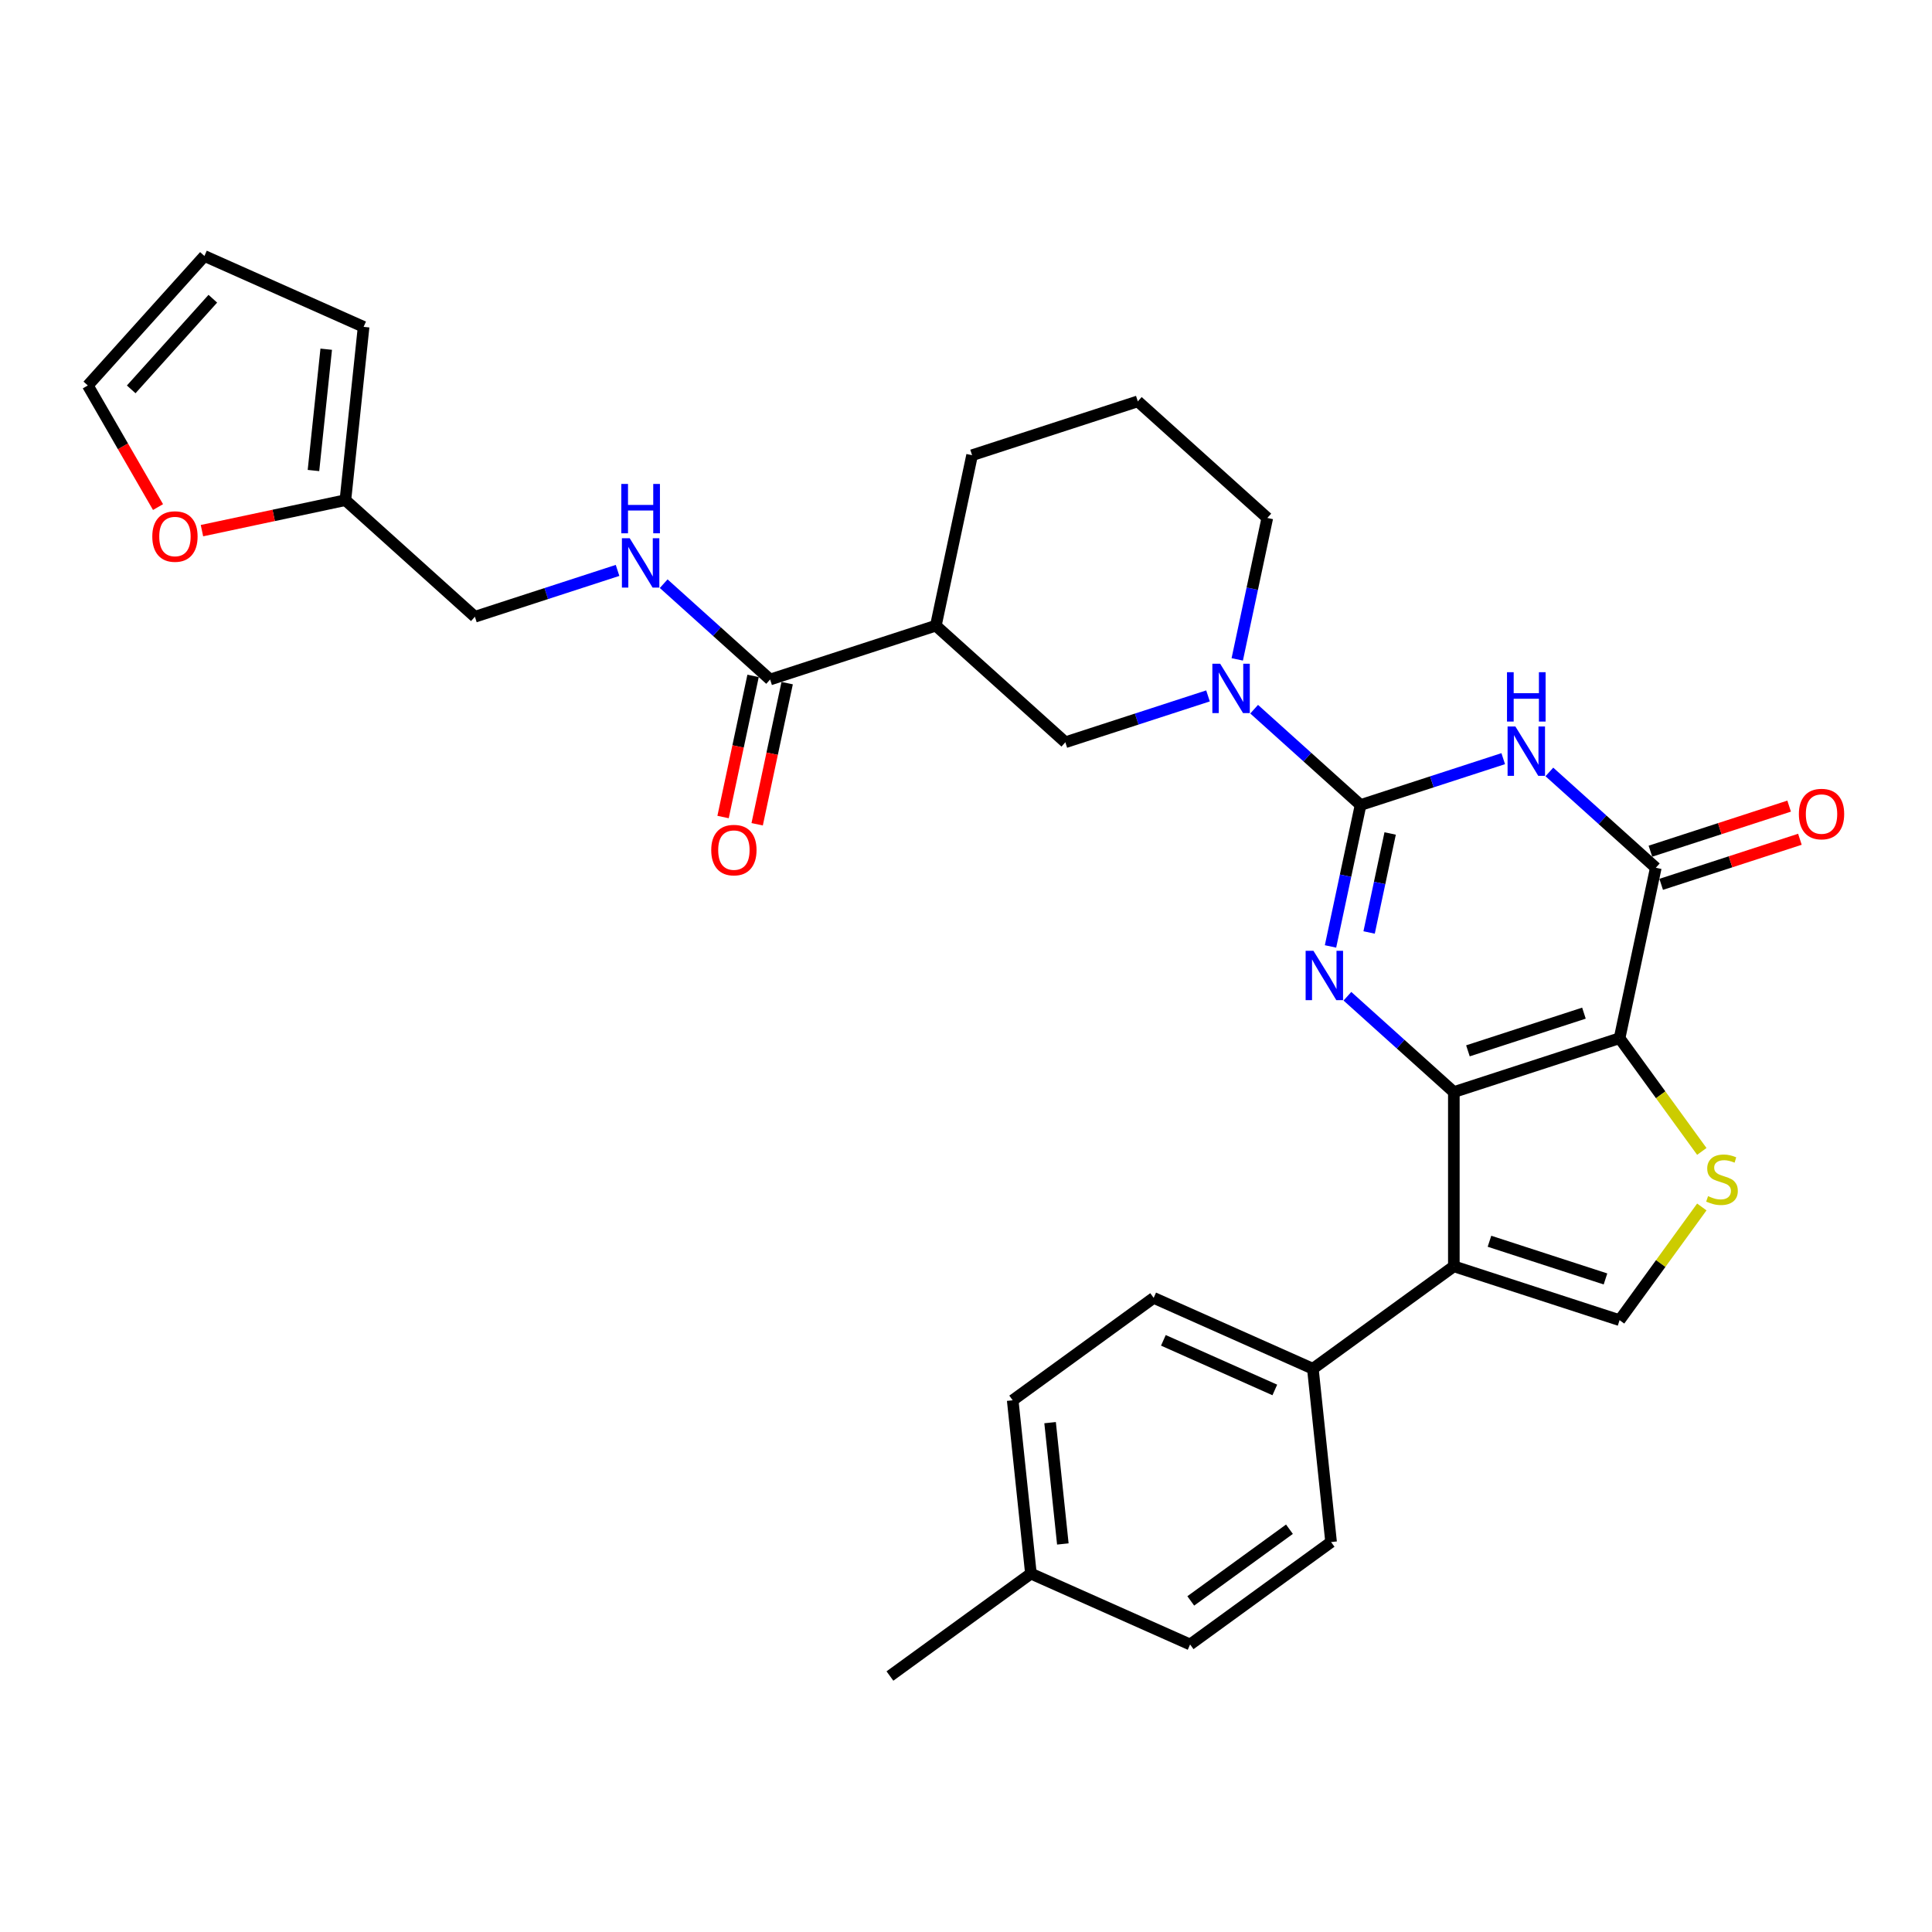 <?xml version='1.0' encoding='iso-8859-1'?>
<svg version='1.1' baseProfile='full'
              xmlns='http://www.w3.org/2000/svg'
                      xmlns:rdkit='http://www.rdkit.org/xml'
                      xmlns:xlink='http://www.w3.org/1999/xlink'
                  xml:space='preserve'
width='1000px' height='1000px' viewBox='0 0 1000 1000'>
<!-- END OF HEADER -->
<rect style='opacity:1.0;fill:#FFFFFF;stroke:none' width='1000' height='1000' x='0' y='0'> </rect>
<path class='bond-0' d='M 752.506,565.25 L 838.287,537.378' style='fill:none;fill-rule:evenodd;stroke:#000000;stroke-width:6px;stroke-linecap:butt;stroke-linejoin:miter;stroke-opacity:1' />
<path class='bond-0' d='M 759.799,543.913 L 819.845,524.403' style='fill:none;fill-rule:evenodd;stroke:#000000;stroke-width:6px;stroke-linecap:butt;stroke-linejoin:miter;stroke-opacity:1' />
<path class='bond-2' d='M 752.506,565.25 L 724.963,540.45' style='fill:none;fill-rule:evenodd;stroke:#000000;stroke-width:6px;stroke-linecap:butt;stroke-linejoin:miter;stroke-opacity:1' />
<path class='bond-2' d='M 724.963,540.45 L 697.42,515.65' style='fill:none;fill-rule:evenodd;stroke:#0000FF;stroke-width:6px;stroke-linecap:butt;stroke-linejoin:miter;stroke-opacity:1' />
<path class='bond-5' d='M 752.506,565.25 L 752.506,655.445' style='fill:none;fill-rule:evenodd;stroke:#000000;stroke-width:6px;stroke-linecap:butt;stroke-linejoin:miter;stroke-opacity:1' />
<path class='bond-4' d='M 838.287,537.378 L 857.039,449.154' style='fill:none;fill-rule:evenodd;stroke:#000000;stroke-width:6px;stroke-linecap:butt;stroke-linejoin:miter;stroke-opacity:1' />
<path class='bond-6' d='M 838.287,537.378 L 859.572,566.675' style='fill:none;fill-rule:evenodd;stroke:#000000;stroke-width:6px;stroke-linecap:butt;stroke-linejoin:miter;stroke-opacity:1' />
<path class='bond-6' d='M 859.572,566.675 L 880.858,595.972' style='fill:none;fill-rule:evenodd;stroke:#CCCC00;stroke-width:6px;stroke-linecap:butt;stroke-linejoin:miter;stroke-opacity:1' />
<path class='bond-1' d='M 704.231,416.674 L 696.451,453.273' style='fill:none;fill-rule:evenodd;stroke:#000000;stroke-width:6px;stroke-linecap:butt;stroke-linejoin:miter;stroke-opacity:1' />
<path class='bond-1' d='M 696.451,453.273 L 688.672,489.871' style='fill:none;fill-rule:evenodd;stroke:#0000FF;stroke-width:6px;stroke-linecap:butt;stroke-linejoin:miter;stroke-opacity:1' />
<path class='bond-1' d='M 719.542,431.404 L 714.096,457.023' style='fill:none;fill-rule:evenodd;stroke:#000000;stroke-width:6px;stroke-linecap:butt;stroke-linejoin:miter;stroke-opacity:1' />
<path class='bond-1' d='M 714.096,457.023 L 708.651,482.642' style='fill:none;fill-rule:evenodd;stroke:#0000FF;stroke-width:6px;stroke-linecap:butt;stroke-linejoin:miter;stroke-opacity:1' />
<path class='bond-3' d='M 704.231,416.674 L 741.15,404.678' style='fill:none;fill-rule:evenodd;stroke:#000000;stroke-width:6px;stroke-linecap:butt;stroke-linejoin:miter;stroke-opacity:1' />
<path class='bond-3' d='M 741.15,404.678 L 778.069,392.682' style='fill:none;fill-rule:evenodd;stroke:#0000FF;stroke-width:6px;stroke-linecap:butt;stroke-linejoin:miter;stroke-opacity:1' />
<path class='bond-7' d='M 704.231,416.674 L 676.688,391.874' style='fill:none;fill-rule:evenodd;stroke:#000000;stroke-width:6px;stroke-linecap:butt;stroke-linejoin:miter;stroke-opacity:1' />
<path class='bond-7' d='M 676.688,391.874 L 649.144,367.074' style='fill:none;fill-rule:evenodd;stroke:#0000FF;stroke-width:6px;stroke-linecap:butt;stroke-linejoin:miter;stroke-opacity:1' />
<path class='bond-32' d='M 801.953,399.554 L 829.496,424.354' style='fill:none;fill-rule:evenodd;stroke:#0000FF;stroke-width:6px;stroke-linecap:butt;stroke-linejoin:miter;stroke-opacity:1' />
<path class='bond-32' d='M 829.496,424.354 L 857.039,449.154' style='fill:none;fill-rule:evenodd;stroke:#000000;stroke-width:6px;stroke-linecap:butt;stroke-linejoin:miter;stroke-opacity:1' />
<path class='bond-15' d='M 859.827,457.732 L 895.727,446.068' style='fill:none;fill-rule:evenodd;stroke:#000000;stroke-width:6px;stroke-linecap:butt;stroke-linejoin:miter;stroke-opacity:1' />
<path class='bond-15' d='M 895.727,446.068 L 931.627,434.403' style='fill:none;fill-rule:evenodd;stroke:#FF0000;stroke-width:6px;stroke-linecap:butt;stroke-linejoin:miter;stroke-opacity:1' />
<path class='bond-15' d='M 854.252,440.576 L 890.152,428.911' style='fill:none;fill-rule:evenodd;stroke:#000000;stroke-width:6px;stroke-linecap:butt;stroke-linejoin:miter;stroke-opacity:1' />
<path class='bond-15' d='M 890.152,428.911 L 926.053,417.247' style='fill:none;fill-rule:evenodd;stroke:#FF0000;stroke-width:6px;stroke-linecap:butt;stroke-linejoin:miter;stroke-opacity:1' />
<path class='bond-8' d='M 752.506,655.445 L 838.287,683.317' style='fill:none;fill-rule:evenodd;stroke:#000000;stroke-width:6px;stroke-linecap:butt;stroke-linejoin:miter;stroke-opacity:1' />
<path class='bond-8' d='M 770.948,642.47 L 830.994,661.98' style='fill:none;fill-rule:evenodd;stroke:#000000;stroke-width:6px;stroke-linecap:butt;stroke-linejoin:miter;stroke-opacity:1' />
<path class='bond-12' d='M 752.506,655.445 L 679.537,708.461' style='fill:none;fill-rule:evenodd;stroke:#000000;stroke-width:6px;stroke-linecap:butt;stroke-linejoin:miter;stroke-opacity:1' />
<path class='bond-31' d='M 880.858,624.724 L 859.572,654.02' style='fill:none;fill-rule:evenodd;stroke:#CCCC00;stroke-width:6px;stroke-linecap:butt;stroke-linejoin:miter;stroke-opacity:1' />
<path class='bond-31' d='M 859.572,654.02 L 838.287,683.317' style='fill:none;fill-rule:evenodd;stroke:#000000;stroke-width:6px;stroke-linecap:butt;stroke-linejoin:miter;stroke-opacity:1' />
<path class='bond-11' d='M 625.261,360.201 L 588.341,372.197' style='fill:none;fill-rule:evenodd;stroke:#0000FF;stroke-width:6px;stroke-linecap:butt;stroke-linejoin:miter;stroke-opacity:1' />
<path class='bond-11' d='M 588.341,372.197 L 551.422,384.193' style='fill:none;fill-rule:evenodd;stroke:#000000;stroke-width:6px;stroke-linecap:butt;stroke-linejoin:miter;stroke-opacity:1' />
<path class='bond-24' d='M 640.397,341.295 L 648.176,304.696' style='fill:none;fill-rule:evenodd;stroke:#0000FF;stroke-width:6px;stroke-linecap:butt;stroke-linejoin:miter;stroke-opacity:1' />
<path class='bond-24' d='M 648.176,304.696 L 655.955,268.097' style='fill:none;fill-rule:evenodd;stroke:#000000;stroke-width:6px;stroke-linecap:butt;stroke-linejoin:miter;stroke-opacity:1' />
<path class='bond-9' d='M 484.394,323.841 L 551.422,384.193' style='fill:none;fill-rule:evenodd;stroke:#000000;stroke-width:6px;stroke-linecap:butt;stroke-linejoin:miter;stroke-opacity:1' />
<path class='bond-10' d='M 484.394,323.841 L 398.613,351.713' style='fill:none;fill-rule:evenodd;stroke:#000000;stroke-width:6px;stroke-linecap:butt;stroke-linejoin:miter;stroke-opacity:1' />
<path class='bond-34' d='M 484.394,323.841 L 503.146,235.617' style='fill:none;fill-rule:evenodd;stroke:#000000;stroke-width:6px;stroke-linecap:butt;stroke-linejoin:miter;stroke-opacity:1' />
<path class='bond-13' d='M 398.613,351.713 L 371.07,326.913' style='fill:none;fill-rule:evenodd;stroke:#000000;stroke-width:6px;stroke-linecap:butt;stroke-linejoin:miter;stroke-opacity:1' />
<path class='bond-13' d='M 371.07,326.913 L 343.527,302.113' style='fill:none;fill-rule:evenodd;stroke:#0000FF;stroke-width:6px;stroke-linecap:butt;stroke-linejoin:miter;stroke-opacity:1' />
<path class='bond-17' d='M 389.791,349.837 L 382.027,386.364' style='fill:none;fill-rule:evenodd;stroke:#000000;stroke-width:6px;stroke-linecap:butt;stroke-linejoin:miter;stroke-opacity:1' />
<path class='bond-17' d='M 382.027,386.364 L 374.263,422.891' style='fill:none;fill-rule:evenodd;stroke:#FF0000;stroke-width:6px;stroke-linecap:butt;stroke-linejoin:miter;stroke-opacity:1' />
<path class='bond-17' d='M 407.436,353.588 L 399.672,390.115' style='fill:none;fill-rule:evenodd;stroke:#000000;stroke-width:6px;stroke-linecap:butt;stroke-linejoin:miter;stroke-opacity:1' />
<path class='bond-17' d='M 399.672,390.115 L 391.908,426.641' style='fill:none;fill-rule:evenodd;stroke:#FF0000;stroke-width:6px;stroke-linecap:butt;stroke-linejoin:miter;stroke-opacity:1' />
<path class='bond-21' d='M 679.537,708.461 L 597.139,671.775' style='fill:none;fill-rule:evenodd;stroke:#000000;stroke-width:6px;stroke-linecap:butt;stroke-linejoin:miter;stroke-opacity:1' />
<path class='bond-21' d='M 659.84,719.437 L 602.162,693.757' style='fill:none;fill-rule:evenodd;stroke:#000000;stroke-width:6px;stroke-linecap:butt;stroke-linejoin:miter;stroke-opacity:1' />
<path class='bond-22' d='M 679.537,708.461 L 688.965,798.162' style='fill:none;fill-rule:evenodd;stroke:#000000;stroke-width:6px;stroke-linecap:butt;stroke-linejoin:miter;stroke-opacity:1' />
<path class='bond-23' d='M 319.643,295.24 L 282.724,307.236' style='fill:none;fill-rule:evenodd;stroke:#0000FF;stroke-width:6px;stroke-linecap:butt;stroke-linejoin:miter;stroke-opacity:1' />
<path class='bond-23' d='M 282.724,307.236 L 245.804,319.232' style='fill:none;fill-rule:evenodd;stroke:#000000;stroke-width:6px;stroke-linecap:butt;stroke-linejoin:miter;stroke-opacity:1' />
<path class='bond-14' d='M 178.776,258.88 L 245.804,319.232' style='fill:none;fill-rule:evenodd;stroke:#000000;stroke-width:6px;stroke-linecap:butt;stroke-linejoin:miter;stroke-opacity:1' />
<path class='bond-16' d='M 178.776,258.88 L 141.654,266.77' style='fill:none;fill-rule:evenodd;stroke:#000000;stroke-width:6px;stroke-linecap:butt;stroke-linejoin:miter;stroke-opacity:1' />
<path class='bond-16' d='M 141.654,266.77 L 104.532,274.661' style='fill:none;fill-rule:evenodd;stroke:#FF0000;stroke-width:6px;stroke-linecap:butt;stroke-linejoin:miter;stroke-opacity:1' />
<path class='bond-18' d='M 178.776,258.88 L 188.204,169.179' style='fill:none;fill-rule:evenodd;stroke:#000000;stroke-width:6px;stroke-linecap:butt;stroke-linejoin:miter;stroke-opacity:1' />
<path class='bond-18' d='M 162.25,243.539 L 168.85,180.748' style='fill:none;fill-rule:evenodd;stroke:#000000;stroke-width:6px;stroke-linecap:butt;stroke-linejoin:miter;stroke-opacity:1' />
<path class='bond-19' d='M 81.793,262.462 L 63.624,230.991' style='fill:none;fill-rule:evenodd;stroke:#FF0000;stroke-width:6px;stroke-linecap:butt;stroke-linejoin:miter;stroke-opacity:1' />
<path class='bond-19' d='M 63.624,230.991 L 45.455,199.521' style='fill:none;fill-rule:evenodd;stroke:#000000;stroke-width:6px;stroke-linecap:butt;stroke-linejoin:miter;stroke-opacity:1' />
<path class='bond-20' d='M 188.204,169.179 L 105.807,132.493' style='fill:none;fill-rule:evenodd;stroke:#000000;stroke-width:6px;stroke-linecap:butt;stroke-linejoin:miter;stroke-opacity:1' />
<path class='bond-35' d='M 45.455,199.521 L 105.807,132.493' style='fill:none;fill-rule:evenodd;stroke:#000000;stroke-width:6px;stroke-linecap:butt;stroke-linejoin:miter;stroke-opacity:1' />
<path class='bond-35' d='M 67.913,201.537 L 110.16,154.618' style='fill:none;fill-rule:evenodd;stroke:#000000;stroke-width:6px;stroke-linecap:butt;stroke-linejoin:miter;stroke-opacity:1' />
<path class='bond-26' d='M 597.139,671.775 L 524.17,724.79' style='fill:none;fill-rule:evenodd;stroke:#000000;stroke-width:6px;stroke-linecap:butt;stroke-linejoin:miter;stroke-opacity:1' />
<path class='bond-25' d='M 688.965,798.162 L 615.995,851.177' style='fill:none;fill-rule:evenodd;stroke:#000000;stroke-width:6px;stroke-linecap:butt;stroke-linejoin:miter;stroke-opacity:1' />
<path class='bond-25' d='M 667.416,791.52 L 616.338,828.631' style='fill:none;fill-rule:evenodd;stroke:#000000;stroke-width:6px;stroke-linecap:butt;stroke-linejoin:miter;stroke-opacity:1' />
<path class='bond-29' d='M 655.955,268.097 L 588.927,207.745' style='fill:none;fill-rule:evenodd;stroke:#000000;stroke-width:6px;stroke-linecap:butt;stroke-linejoin:miter;stroke-opacity:1' />
<path class='bond-27' d='M 615.995,851.177 L 533.598,814.492' style='fill:none;fill-rule:evenodd;stroke:#000000;stroke-width:6px;stroke-linecap:butt;stroke-linejoin:miter;stroke-opacity:1' />
<path class='bond-33' d='M 524.17,724.79 L 533.598,814.492' style='fill:none;fill-rule:evenodd;stroke:#000000;stroke-width:6px;stroke-linecap:butt;stroke-linejoin:miter;stroke-opacity:1' />
<path class='bond-33' d='M 543.524,736.36 L 550.124,799.151' style='fill:none;fill-rule:evenodd;stroke:#000000;stroke-width:6px;stroke-linecap:butt;stroke-linejoin:miter;stroke-opacity:1' />
<path class='bond-30' d='M 533.598,814.492 L 460.628,867.507' style='fill:none;fill-rule:evenodd;stroke:#000000;stroke-width:6px;stroke-linecap:butt;stroke-linejoin:miter;stroke-opacity:1' />
<path class='bond-28' d='M 503.146,235.617 L 588.927,207.745' style='fill:none;fill-rule:evenodd;stroke:#000000;stroke-width:6px;stroke-linecap:butt;stroke-linejoin:miter;stroke-opacity:1' />
<path  class='atom-3' d='M 679.832 492.126
L 688.202 505.656
Q 689.032 506.99, 690.367 509.408
Q 691.701 511.825, 691.774 511.969
L 691.774 492.126
L 695.165 492.126
L 695.165 517.67
L 691.665 517.67
L 682.682 502.877
Q 681.636 501.146, 680.517 499.161
Q 679.435 497.177, 679.11 496.564
L 679.11 517.67
L 675.791 517.67
L 675.791 492.126
L 679.832 492.126
' fill='#0000FF'/>
<path  class='atom-4' d='M 784.365 376.03
L 792.735 389.559
Q 793.565 390.894, 794.9 393.312
Q 796.235 395.729, 796.307 395.873
L 796.307 376.03
L 799.698 376.03
L 799.698 401.573
L 796.199 401.573
L 787.215 386.781
Q 786.169 385.05, 785.051 383.065
Q 783.968 381.081, 783.644 380.468
L 783.644 401.573
L 780.324 401.573
L 780.324 376.03
L 784.365 376.03
' fill='#0000FF'/>
<path  class='atom-4' d='M 780.018 347.933
L 783.481 347.933
L 783.481 358.792
L 796.541 358.792
L 796.541 347.933
L 800.005 347.933
L 800.005 373.476
L 796.541 373.476
L 796.541 361.678
L 783.481 361.678
L 783.481 373.476
L 780.018 373.476
L 780.018 347.933
' fill='#0000FF'/>
<path  class='atom-7' d='M 884.087 619.115
Q 884.375 619.223, 885.566 619.728
Q 886.756 620.233, 888.055 620.558
Q 889.39 620.847, 890.689 620.847
Q 893.106 620.847, 894.513 619.692
Q 895.92 618.501, 895.92 616.445
Q 895.92 615.038, 895.199 614.172
Q 894.513 613.306, 893.431 612.837
Q 892.348 612.368, 890.545 611.827
Q 888.272 611.142, 886.901 610.492
Q 885.566 609.843, 884.592 608.472
Q 883.654 607.101, 883.654 604.792
Q 883.654 601.581, 885.818 599.597
Q 888.019 597.612, 892.348 597.612
Q 895.307 597.612, 898.662 599.019
L 897.832 601.797
Q 894.766 600.535, 892.457 600.535
Q 889.967 600.535, 888.596 601.581
Q 887.225 602.591, 887.261 604.359
Q 887.261 605.73, 887.947 606.56
Q 888.668 607.389, 889.679 607.858
Q 890.725 608.327, 892.457 608.869
Q 894.766 609.59, 896.137 610.312
Q 897.508 611.033, 898.482 612.512
Q 899.492 613.956, 899.492 616.445
Q 899.492 619.981, 897.111 621.893
Q 894.766 623.769, 890.833 623.769
Q 888.56 623.769, 886.828 623.264
Q 885.133 622.795, 883.112 621.965
L 884.087 619.115
' fill='#CCCC00'/>
<path  class='atom-8' d='M 631.556 343.55
L 639.926 357.079
Q 640.756 358.414, 642.091 360.831
Q 643.426 363.248, 643.498 363.393
L 643.498 343.55
L 646.89 343.55
L 646.89 369.093
L 643.39 369.093
L 634.407 354.301
Q 633.36 352.569, 632.242 350.585
Q 631.159 348.601, 630.835 347.987
L 630.835 369.093
L 627.516 369.093
L 627.516 343.55
L 631.556 343.55
' fill='#0000FF'/>
<path  class='atom-14' d='M 325.939 278.589
L 334.309 292.118
Q 335.139 293.453, 336.474 295.87
Q 337.809 298.287, 337.881 298.432
L 337.881 278.589
L 341.272 278.589
L 341.272 304.132
L 337.772 304.132
L 328.789 289.34
Q 327.743 287.608, 326.624 285.624
Q 325.542 283.64, 325.217 283.026
L 325.217 304.132
L 321.898 304.132
L 321.898 278.589
L 325.939 278.589
' fill='#0000FF'/>
<path  class='atom-14' d='M 321.591 250.491
L 325.055 250.491
L 325.055 261.351
L 338.115 261.351
L 338.115 250.491
L 341.579 250.491
L 341.579 276.034
L 338.115 276.034
L 338.115 264.237
L 325.055 264.237
L 325.055 276.034
L 321.591 276.034
L 321.591 250.491
' fill='#0000FF'/>
<path  class='atom-16' d='M 931.095 421.355
Q 931.095 415.221, 934.125 411.794
Q 937.156 408.366, 942.82 408.366
Q 948.484 408.366, 951.515 411.794
Q 954.545 415.221, 954.545 421.355
Q 954.545 427.56, 951.479 431.096
Q 948.412 434.595, 942.82 434.595
Q 937.192 434.595, 934.125 431.096
Q 931.095 427.596, 931.095 421.355
M 942.82 431.709
Q 946.717 431.709, 948.809 429.111
Q 950.938 426.478, 950.938 421.355
Q 950.938 416.34, 948.809 413.814
Q 946.717 411.253, 942.82 411.253
Q 938.924 411.253, 936.795 413.778
Q 934.703 416.304, 934.703 421.355
Q 934.703 426.514, 936.795 429.111
Q 938.924 431.709, 942.82 431.709
' fill='#FF0000'/>
<path  class='atom-17' d='M 78.827 277.705
Q 78.827 271.571, 81.857 268.144
Q 84.888 264.717, 90.552 264.717
Q 96.216 264.717, 99.247 268.144
Q 102.277 271.571, 102.277 277.705
Q 102.277 283.91, 99.211 287.446
Q 96.144 290.945, 90.552 290.945
Q 84.924 290.945, 81.857 287.446
Q 78.827 283.946, 78.827 277.705
M 90.552 288.059
Q 94.449 288.059, 96.541 285.461
Q 98.67 282.828, 98.67 277.705
Q 98.67 272.69, 96.541 270.164
Q 94.449 267.603, 90.552 267.603
Q 86.656 267.603, 84.527 270.128
Q 82.435 272.654, 82.435 277.705
Q 82.435 282.864, 84.527 285.461
Q 86.656 288.059, 90.552 288.059
' fill='#FF0000'/>
<path  class='atom-18' d='M 368.135 440.009
Q 368.135 433.876, 371.166 430.448
Q 374.196 427.021, 379.86 427.021
Q 385.525 427.021, 388.555 430.448
Q 391.586 433.876, 391.586 440.009
Q 391.586 446.214, 388.519 449.75
Q 385.453 453.25, 379.86 453.25
Q 374.232 453.25, 371.166 449.75
Q 368.135 446.251, 368.135 440.009
M 379.86 450.363
Q 383.757 450.363, 385.849 447.766
Q 387.978 445.132, 387.978 440.009
Q 387.978 434.994, 385.849 432.469
Q 383.757 429.907, 379.86 429.907
Q 375.964 429.907, 373.835 432.433
Q 371.743 434.958, 371.743 440.009
Q 371.743 445.168, 373.835 447.766
Q 375.964 450.363, 379.86 450.363
' fill='#FF0000'/>
</svg>

